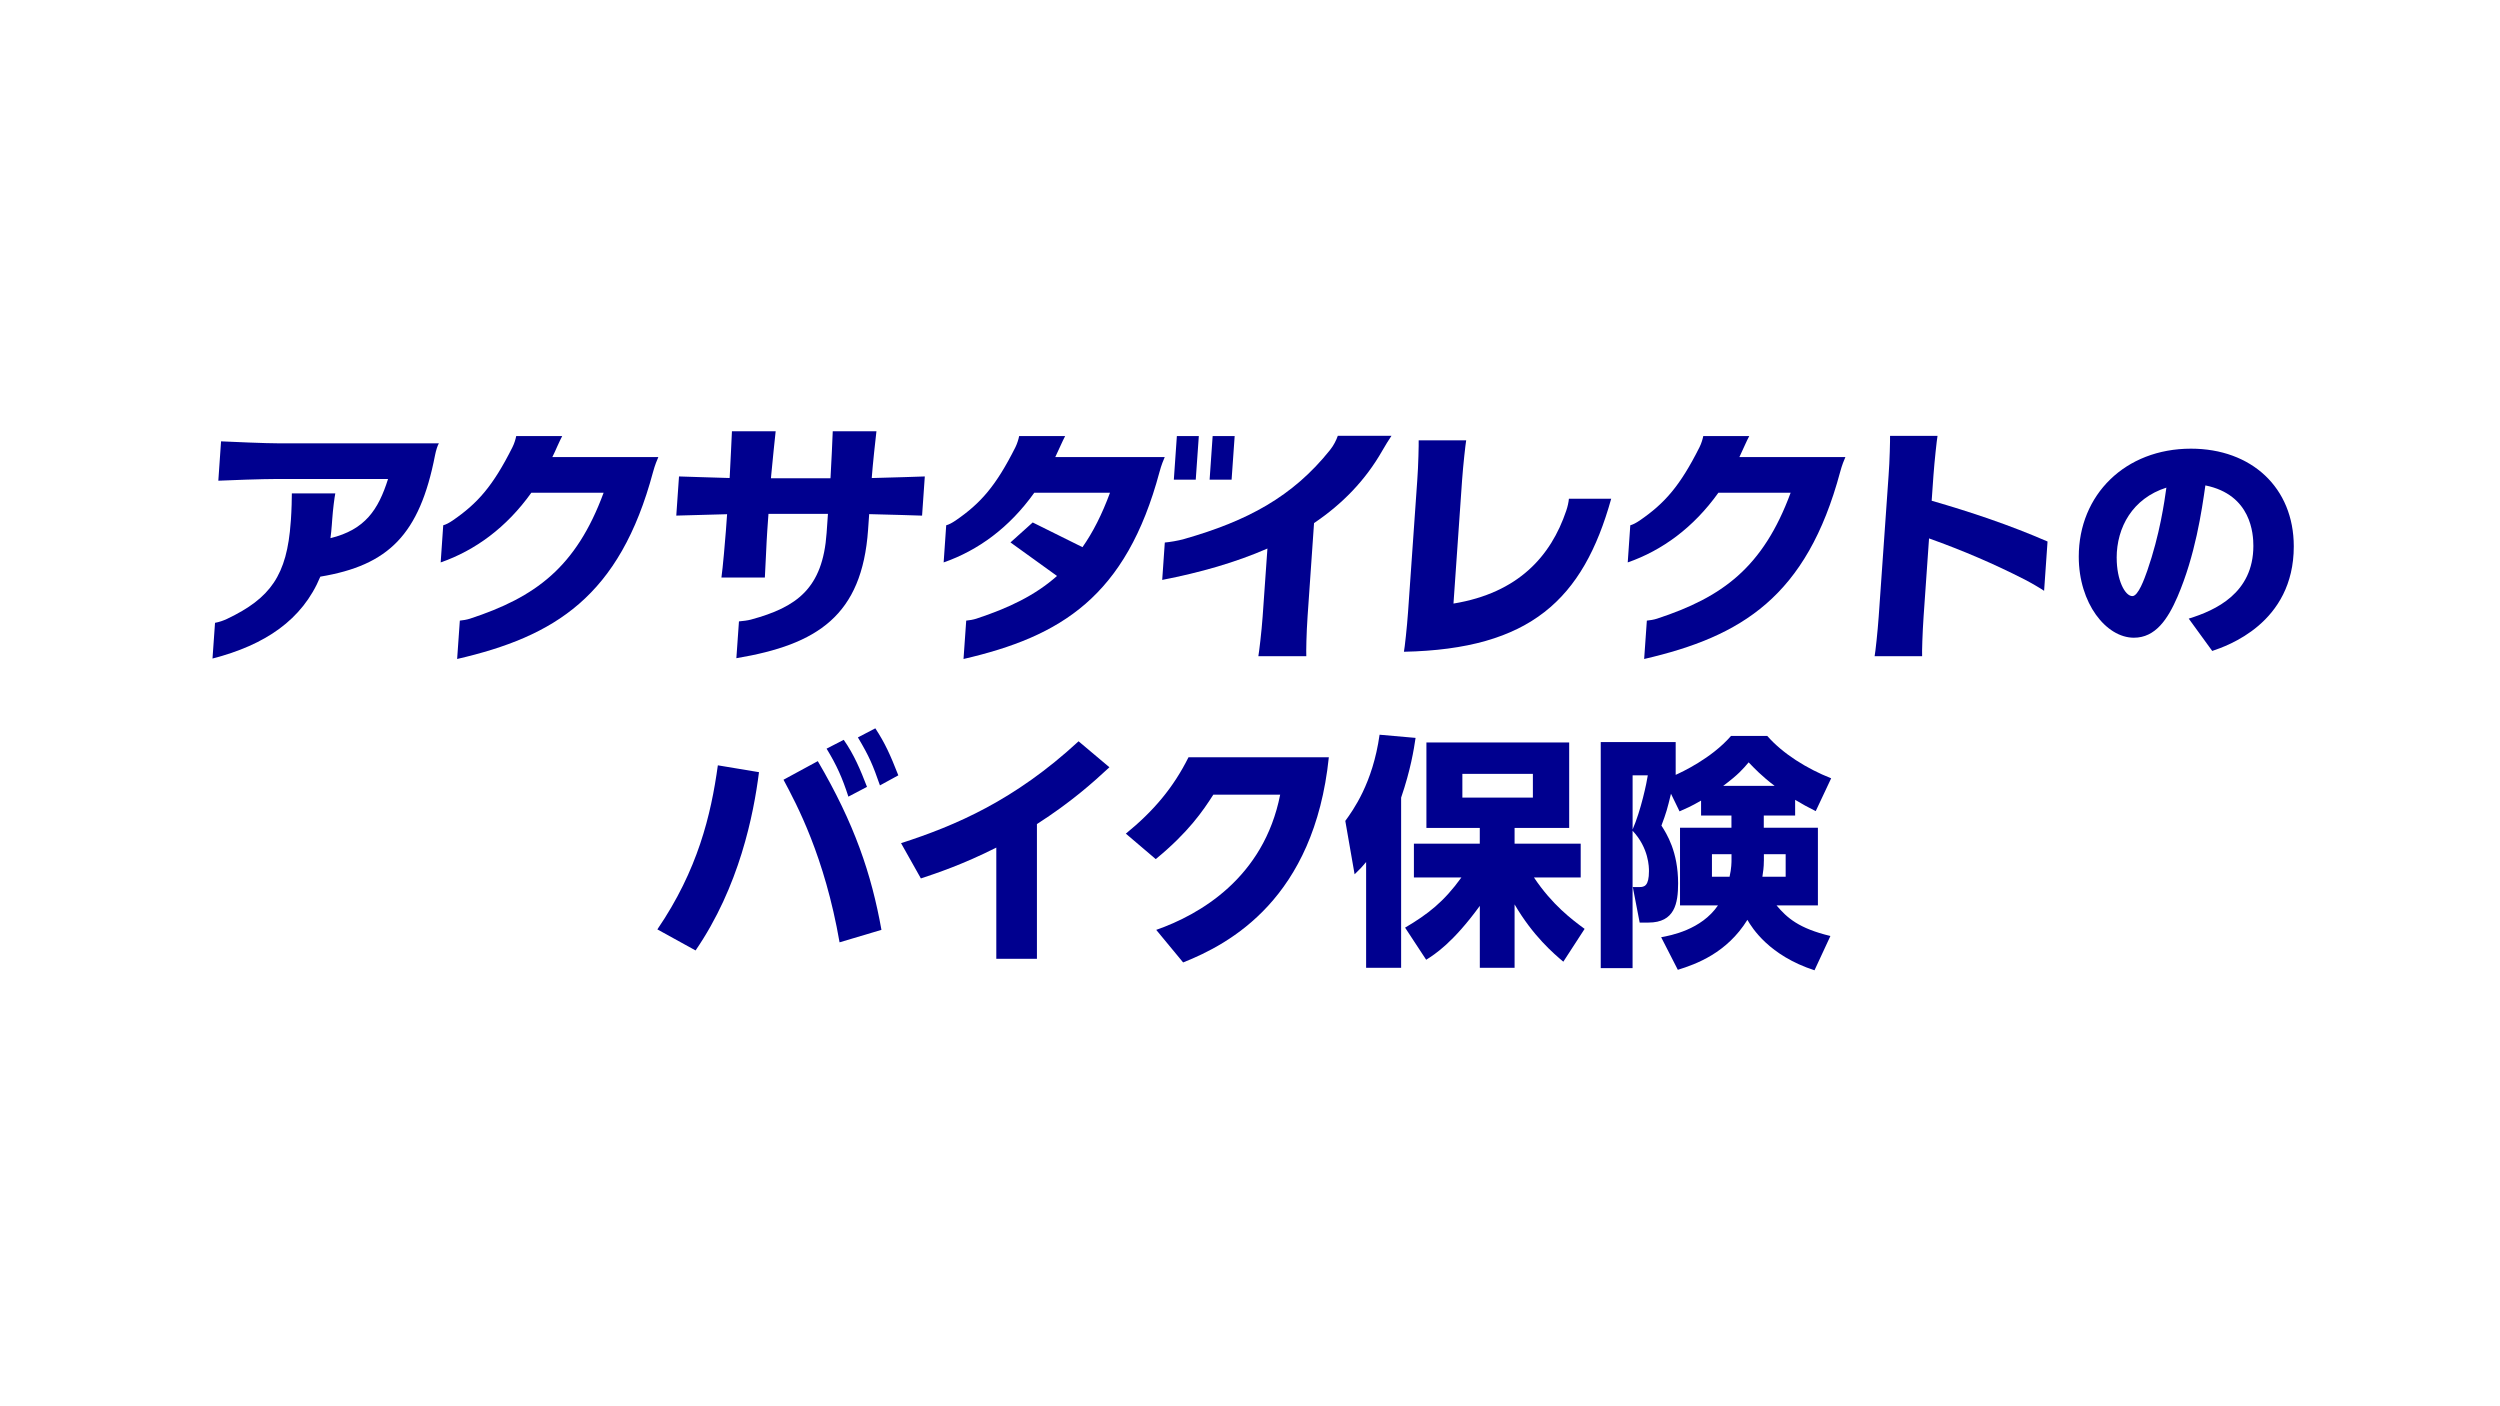 <svg width="400" height="225" viewBox="0 0 400 225" fill="none" xmlns="http://www.w3.org/2000/svg">
<rect width="400" height="225" fill="white"/>
<g clip-path="url(#clip0_1834_17387)">
<path d="M121.439 123.547C120.578 130.325 118.304 141.848 111.291 152.072L105.178 148.702C111.646 139.219 113.761 130.402 114.857 122.451L121.439 123.547ZM134.33 150.774C131.942 137.022 127.476 128.717 125.36 124.758L130.846 121.781C136.724 131.809 139.429 139.841 141.032 148.778L134.33 150.774ZM134.996 118.372C136.642 120.723 137.662 123.155 138.72 125.898L135.743 127.463C134.761 124.447 133.899 122.489 132.253 119.785L134.996 118.372ZM140.05 116.529C141.615 118.918 142.439 120.761 143.731 124.054L140.792 125.663C139.658 122.413 139.107 121.077 137.264 117.985L140.045 116.535L140.05 116.529Z" fill="#00008F"/>
<path d="M165.914 153.403H159.409V135.615C154.043 138.32 149.926 139.689 147.341 140.55L144.167 134.907C152.903 132.087 162.348 128.052 172.572 118.607L177.507 122.763C174.803 125.271 171.394 128.325 165.909 131.853V153.403H165.914Z" fill="#00008F"/>
<path d="M185 148.778C191.936 146.346 202.199 140.473 204.827 127.151H194.128C192.481 129.736 190.131 133.188 184.918 137.457L180.136 133.384C184.602 129.741 187.737 126.017 190.164 121.158H212.614C210.264 143.805 196.784 151.014 189.302 153.991L184.994 148.778H185Z" fill="#00008F"/>
<path d="M218.579 137.927C217.914 138.712 217.68 138.985 216.736 139.885L215.248 131.345C216.464 129.66 219.637 125.353 220.733 117.555L226.492 118.062C226.219 119.905 225.707 123.155 224.18 127.621V154.853H218.579V137.927ZM224.812 148.424C228.455 146.27 231.001 144.313 233.826 140.392H226.225V134.983H236.765V132.474H228.226V118.798H251.069V132.474H242.333V134.983H252.912V140.392H245.43C248.369 144.782 251.467 147.094 253.539 148.621L250.131 153.872C248.604 152.579 245.31 149.798 242.333 144.705V154.853H236.771V144.94C232.463 150.856 229.562 152.699 228.188 153.561L224.818 148.43L224.812 148.424ZM233.979 123.82V127.621H245.261V123.82H233.979Z" fill="#00008F"/>
<path d="M268.109 123.977C268.971 123.585 273.791 121.393 276.965 117.75H282.762C285.232 120.569 289.033 122.963 292.986 124.528L290.516 129.779C289.338 129.19 288.324 128.645 287.222 127.974V130.483H282.205V132.44H290.865V144.862H284.245C285.93 146.864 287.811 148.543 292.866 149.759L290.32 155.245C283.072 152.895 280.33 148.467 279.583 147.175C276.289 152.502 271.354 154.269 268.453 155.169L265.786 149.956C267.275 149.683 272.21 148.778 274.877 144.862H268.802V132.44H277.031V130.483H272.172V128.094C270.563 129.032 269.702 129.387 268.726 129.818L267.357 126.998C266.768 129.43 266.61 130.014 265.83 132.091C266.653 133.384 268.497 136.247 268.497 141.34C268.497 144.552 267.946 147.611 263.758 147.611H262.346L261.249 141.929H262.307C263.093 141.929 263.834 141.771 263.834 139.382C263.834 138.793 263.834 135.701 261.211 132.915V154.896H256.118V118.732H268.109V123.983V123.977ZM261.217 124.054V132.713C262.547 129.698 263.491 125.15 263.649 124.054H261.217ZM277.047 136.672H273.911V140.276H276.731C277.041 138.946 277.041 137.888 277.041 137.572V136.672H277.047ZM283.94 125.739C281.824 124.13 280.69 122.919 279.784 121.976C278.846 123.072 278.176 123.896 275.711 125.739H283.94ZM282.216 137.768C282.216 138.75 282.096 139.529 281.982 140.276H285.706V136.672H282.222V137.768H282.216Z" fill="#00008F"/>
<path d="M309.067 80.124L309.351 76.078C309.52 73.755 309.896 70.303 310.005 69.736H302.409C302.425 70.331 302.349 73.881 302.174 76.078L300.593 98.643C300.424 101.053 300.064 104.374 299.939 104.99H307.54C307.502 104.33 307.595 101.266 307.775 98.643L308.647 86.144C314.084 88.091 319.008 90.201 323.965 92.732C324.995 93.266 326.49 94.139 327.057 94.531L327.607 86.641C321.484 83.985 315.365 81.935 309.073 80.119" fill="#00008F"/>
<path d="M251.025 79.798C250.981 80.338 250.812 81.106 250.594 81.728C248.146 88.986 242.922 94.87 232.556 96.571L233.935 76.804C234.099 74.47 234.486 71.018 234.59 70.451H226.988C227.01 71.046 226.934 74.59 226.765 76.804L225.287 97.94C225.118 100.345 224.752 103.676 224.627 104.282C244.869 103.862 253.299 95.917 257.792 79.798H251.025Z" fill="#00008F"/>
<path d="M214.048 69.732C213.797 70.457 213.377 71.286 212.799 72.006C206.806 79.504 199.532 83.365 189.493 86.233C188.479 86.527 187.137 86.735 186.368 86.805L185.954 92.787C192.04 91.604 197.716 89.985 202.788 87.765L202.024 98.644C201.855 101.049 201.452 104.375 201.337 104.991H209.009C208.971 104.337 209.026 101.272 209.211 98.644L210.247 83.692C214.741 80.665 218.454 76.876 221.17 72.104C221.606 71.341 222.255 70.283 222.637 69.727H214.053L214.048 69.732Z" fill="#00008F"/>
<path d="M44.813 70.937C42.414 70.937 37.092 70.692 35.369 70.615L34.932 76.913C36.432 76.837 41.956 76.635 44.481 76.635H62.089C60.534 81.549 58.43 84.744 52.873 86.107C52.966 85.398 53.047 84.668 53.096 83.915L53.151 83.157C53.266 81.489 53.522 79.558 53.647 78.948H46.695C46.706 79.536 46.651 81.685 46.547 83.157L46.515 83.528C45.92 92.046 43.265 95.716 36.356 99.009C35.756 99.298 35.08 99.527 34.404 99.653L34 105.367C42.419 103.192 48.38 99.184 51.253 92.264C62.165 90.448 67.133 85.54 69.603 72.851C69.75 72.071 70.039 71.188 70.225 70.931H44.813V70.937Z" fill="#00008F"/>
<path d="M188.299 69.769L187.814 76.744H191.32L191.811 69.769H188.299Z" fill="#00008F"/>
<path d="M194.024 69.769L193.539 76.744H197.056L197.547 69.769H194.024Z" fill="#00008F"/>
<path d="M168.842 73.134C169.11 72.583 169.371 72.027 169.622 71.449C169.96 70.68 170.238 70.135 170.424 69.769H163.062C162.997 70.168 162.762 70.958 162.473 71.542C159.343 77.769 156.911 80.528 152.887 83.288C152.331 83.658 151.867 83.915 151.393 84.046L150.984 89.989C156.502 88.064 161.503 84.422 165.483 78.838H177.6C176.324 82.301 174.873 85.158 173.199 87.546L165.233 83.593L161.677 86.788L169.121 92.154C165.641 95.246 161.415 97.275 156.219 98.987C155.701 99.15 155.106 99.254 154.594 99.298L154.163 105.438C169.742 101.833 180.168 95.492 185.523 75.506C185.812 74.41 186.183 73.527 186.358 73.129H168.853L168.842 73.134Z" fill="#00008F"/>
<path d="M278.301 73.134C278.563 72.583 278.819 72.027 279.075 71.449C279.408 70.68 279.692 70.135 279.882 69.769H272.521C272.455 70.168 272.221 70.958 271.926 71.542C268.796 77.769 266.359 80.528 262.34 83.288C261.784 83.658 261.32 83.915 260.846 84.046L260.437 89.989C265.95 88.064 270.956 84.422 274.942 78.838H286.502C282.085 90.807 275.575 95.557 265.121 98.987C264.609 99.15 264.003 99.254 263.496 99.298L263.065 105.438C278.65 101.833 289.065 95.492 294.426 75.506C294.715 74.41 295.085 73.527 295.265 73.129H278.312L278.301 73.134Z" fill="#00008F"/>
<path d="M88.372 73.134C88.645 72.583 88.906 72.027 89.152 71.449C89.49 70.68 89.768 70.135 89.954 69.769H82.592C82.526 70.168 82.297 70.958 81.998 71.542C78.873 77.769 76.435 80.528 72.411 83.288C71.86 83.658 71.386 83.915 70.917 84.046L70.508 89.989C76.021 88.064 81.027 84.422 85.013 78.838H96.579C92.167 90.807 85.64 95.557 75.198 98.987C74.685 99.15 74.08 99.254 73.573 99.298L73.142 105.438C88.721 101.833 99.142 95.492 104.491 75.506C104.786 74.41 105.157 73.527 105.336 73.129H88.383L88.372 73.134Z" fill="#00008F"/>
<path d="M147.979 76.231C147.183 76.253 142.804 76.416 139.483 76.487L139.494 76.286C139.614 74.623 140.1 69.993 140.23 69.006H133.24C133.201 70.064 132.989 74.808 132.891 76.286L132.874 76.52H123.353C123.364 76.384 123.381 76.231 123.391 76.062C123.566 74.034 124.013 69.922 124.106 69.006H117.11C117.055 70.102 116.87 74.279 116.761 76.149C116.75 76.264 116.75 76.373 116.739 76.482C113.516 76.4 109.399 76.248 108.641 76.231L108.205 82.497C108.903 82.48 113.205 82.349 116.335 82.273L116.144 84.918C116.052 86.227 115.643 90.938 115.43 92.405H122.377C122.47 91.058 122.633 86.69 122.764 84.918L122.955 82.224H132.471L132.258 85.267C131.642 94.133 127.519 97.138 120.152 99.134C119.618 99.276 118.92 99.363 118.233 99.423L117.818 105.312C130.797 103.136 137.929 98.496 138.894 84.749L139.069 82.262C142.477 82.328 146.779 82.486 147.532 82.502L147.968 76.237L147.979 76.231Z" fill="#00008F"/>
<path d="M350.194 98.981C354.502 97.651 360.538 94.908 360.538 87.345C360.538 85.463 360.227 79.154 352.86 77.665C352.271 81.777 351.252 88.833 348.394 95.491C346.829 99.096 344.866 102.035 341.42 102.035C336.992 102.035 332.602 96.549 332.602 89.068C332.602 79.154 340.046 71.787 350.548 71.787C360.227 71.787 367.005 78.014 367.005 87.421C367.005 99.761 356.268 103.366 353.956 104.151L350.194 98.976V98.981ZM338.671 89.264C338.671 92.83 340.002 95.377 341.18 95.377C342.118 95.377 343.099 92.634 343.568 91.303C345.57 85.545 346.311 80.256 346.622 78.02C341.213 79.743 338.666 84.367 338.666 89.264H338.671Z" fill="#00008F"/>
</g>
<defs>
<clipPath id="clip0_1834_17387">
<rect width="333" height="86.24" fill="white" transform="translate(34 69)"/>
</clipPath>
</defs>
</svg>
